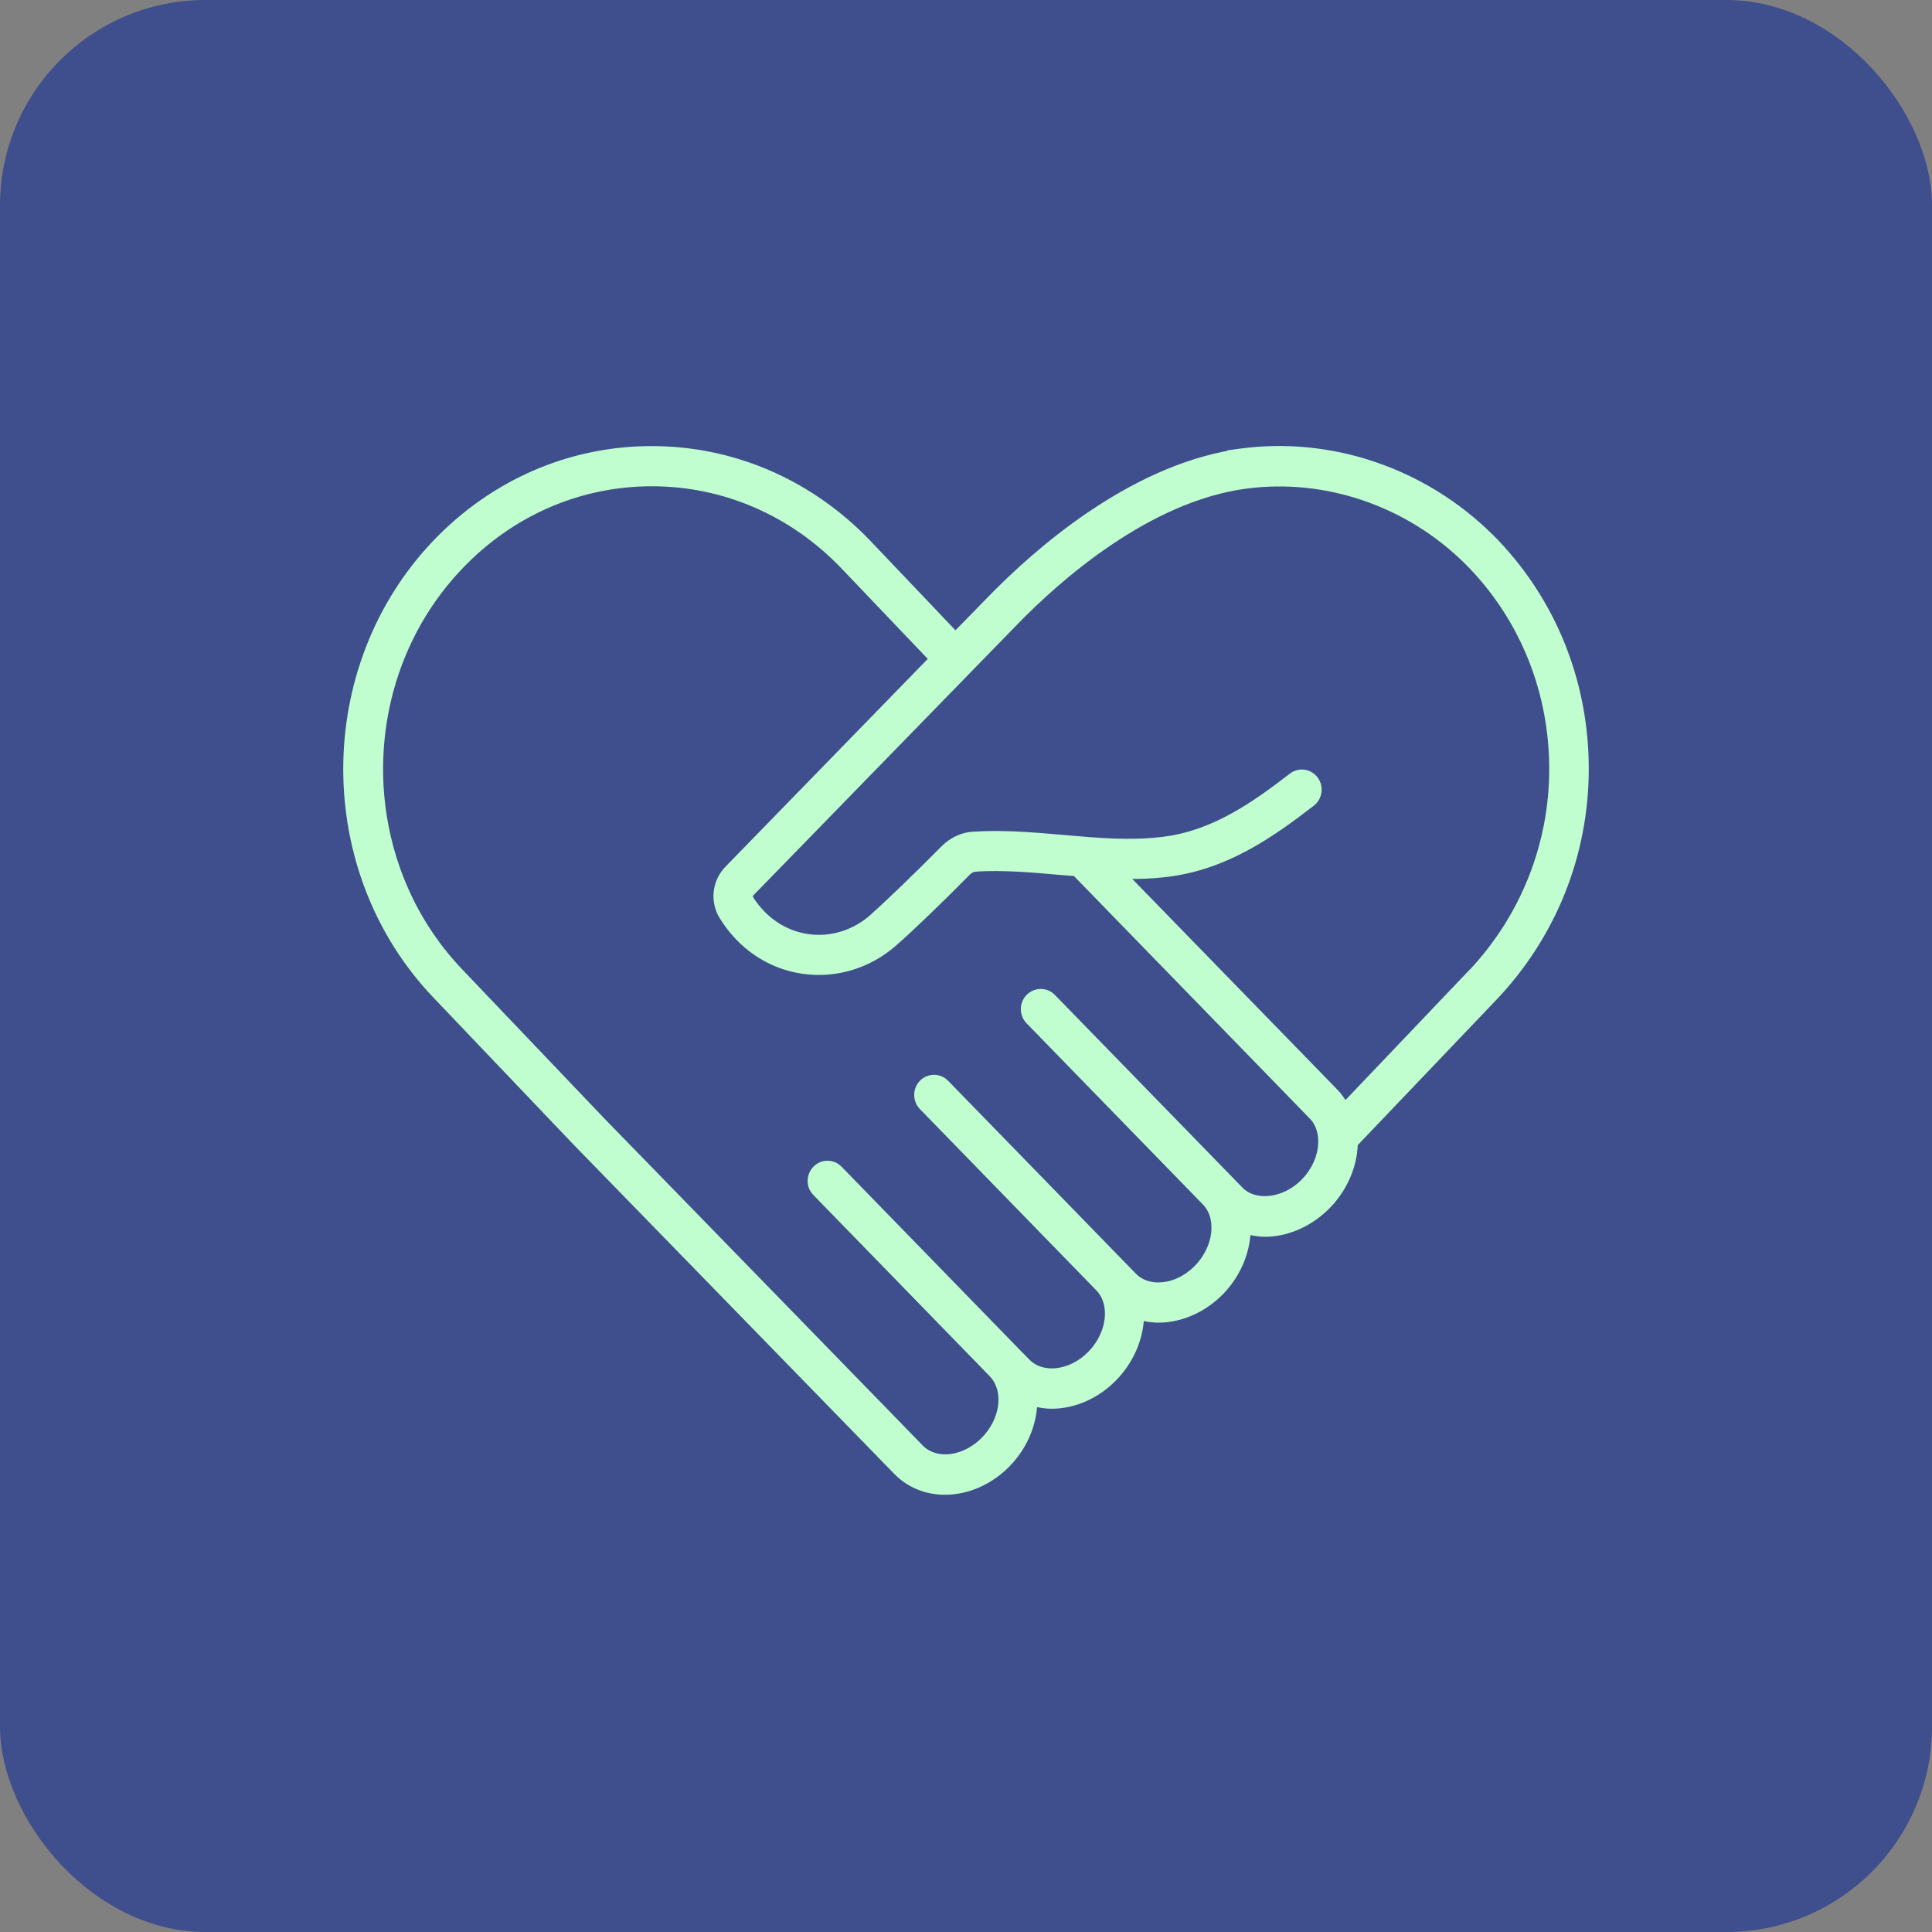 <svg width="94" height="94" viewBox="0 0 94 94" fill="none" xmlns="http://www.w3.org/2000/svg">
<rect x="0" y="0" width="94" height="94" fill="#808080" stroke="none"/>
<rect width="94" height="94" rx="10" fill="#3F4E8C"/>
<path d="M60.345 21.977C64.758 21.378 69.272 22.917 72.499 26.099L72.808 26.412L73.066 26.691C75.704 29.606 77.15 33.379 77.15 37.41C77.15 41.572 75.569 45.528 72.685 48.553L65.984 55.577L65.962 55.601L65.949 55.605C65.947 55.608 65.944 55.61 65.941 55.612L65.921 55.633H65.92C65.918 55.635 65.915 55.636 65.913 55.638C65.884 56.73 65.409 57.832 64.598 58.664C63.761 59.52 62.647 60.024 61.545 60.024C61.25 60.024 60.97 59.976 60.702 59.906C60.654 60.935 60.225 62.007 59.41 62.848V62.849C58.573 63.708 57.459 64.203 56.357 64.203C56.063 64.203 55.783 64.159 55.514 64.088C55.465 65.123 55.033 66.187 54.214 67.034C53.384 67.894 52.271 68.391 51.169 68.391C50.872 68.391 50.591 68.346 50.319 68.274C50.28 69.241 49.901 70.233 49.185 71.05L49.026 71.222C48.196 72.081 47.082 72.577 45.98 72.577C45.121 72.577 44.333 72.276 43.734 71.72L43.617 71.606L28.045 55.618L28.044 55.617L21.186 48.422C15.405 42.356 15.405 32.485 21.186 26.417H21.186C23.995 23.479 27.73 21.854 31.706 21.854C35.558 21.854 39.189 23.379 41.972 26.145L42.238 26.417L46.487 30.883L48.201 29.128C50.444 26.825 54.945 22.863 60.051 22.029L60.04 22.019L60.345 21.977ZM31.716 23.509C28.192 23.509 24.869 24.949 22.375 27.571V27.572C17.275 32.916 17.196 41.558 22.136 47.005L22.375 47.262V47.263L29.227 54.451L44.785 70.43V70.431C45.169 70.827 45.648 70.909 45.993 70.909C46.65 70.909 47.343 70.597 47.884 70.049C48.806 69.098 48.975 67.78 48.387 67L48.259 66.852L39.685 58.041C39.358 57.714 39.371 57.192 39.684 56.87C40.001 56.544 40.522 56.543 40.839 56.87L49.413 65.681L49.974 66.253C50.358 66.644 50.83 66.728 51.176 66.728C51.751 66.728 52.353 66.494 52.856 66.064L53.066 65.867C53.622 65.294 53.91 64.567 53.91 63.915C53.91 63.427 53.758 62.991 53.442 62.67H53.441L44.866 53.858C44.551 53.534 44.551 53.013 44.866 52.688C45.184 52.362 45.704 52.362 46.022 52.688L55.155 62.071C55.54 62.463 56.013 62.546 56.358 62.546C56.934 62.546 57.536 62.312 58.039 61.882L58.249 61.685C58.804 61.112 59.093 60.385 59.093 59.732C59.093 59.245 58.941 58.809 58.625 58.488H58.624L50.054 49.683C49.739 49.358 49.739 48.837 50.054 48.513L50.056 48.511C50.38 48.187 50.899 48.184 51.217 48.512L60.347 57.89C60.699 58.251 61.229 58.398 61.8 58.331C62.36 58.265 62.947 57.99 63.414 57.524L63.416 57.52L63.442 57.493C63.985 56.938 64.287 56.224 64.287 55.546C64.287 55.184 64.208 54.69 63.819 54.302L63.818 54.301L52.319 42.477C52.078 42.457 51.831 42.44 51.593 42.42H51.592C50.227 42.297 48.814 42.175 47.464 42.257L47.465 42.258C47.334 42.268 47.196 42.333 47.082 42.446C45.71 43.839 44.338 45.157 43.509 45.882C42.275 46.975 40.644 47.465 39.044 47.227C37.437 46.988 36.05 46.053 35.149 44.602V44.602C34.689 43.875 34.794 42.899 35.401 42.277L45.348 32.059L41.069 27.572C38.57 24.95 35.239 23.509 31.716 23.509ZM71.64 27.58C68.843 24.65 64.866 23.174 60.945 23.587L60.566 23.632C58.205 23.959 55.945 25.068 54.001 26.378C52.059 27.687 50.44 29.192 49.363 30.302L36.545 43.46C36.492 43.514 36.473 43.594 36.486 43.662L36.51 43.724L36.511 43.725C37.166 44.76 38.151 45.42 39.277 45.592C40.404 45.763 41.553 45.415 42.435 44.64C43.23 43.932 44.565 42.649 45.919 41.279L46.071 41.14C46.438 40.831 46.887 40.641 47.357 40.615L47.914 40.589C48.841 40.562 49.761 40.612 50.661 40.683L51.73 40.773L52.97 40.877C54.192 40.969 55.371 41.011 56.56 40.869L57.015 40.802C58.963 40.459 60.612 39.431 62.145 38.294L62.846 37.763C63.206 37.479 63.726 37.556 63.993 37.924L64.039 37.994C64.249 38.352 64.163 38.829 63.827 39.085C61.829 40.627 59.617 42.182 56.744 42.52C56.074 42.602 55.4 42.623 54.735 42.615L64.976 53.136L64.978 53.138C65.159 53.33 65.307 53.542 65.435 53.769L71.503 47.398L71.57 47.328L71.577 47.33C74.126 44.627 75.526 41.096 75.526 37.419C75.526 33.709 74.148 30.216 71.64 27.58Z" fill="#C0FECF" stroke="#C0FECF" stroke-width="0.3"/>
</svg>

